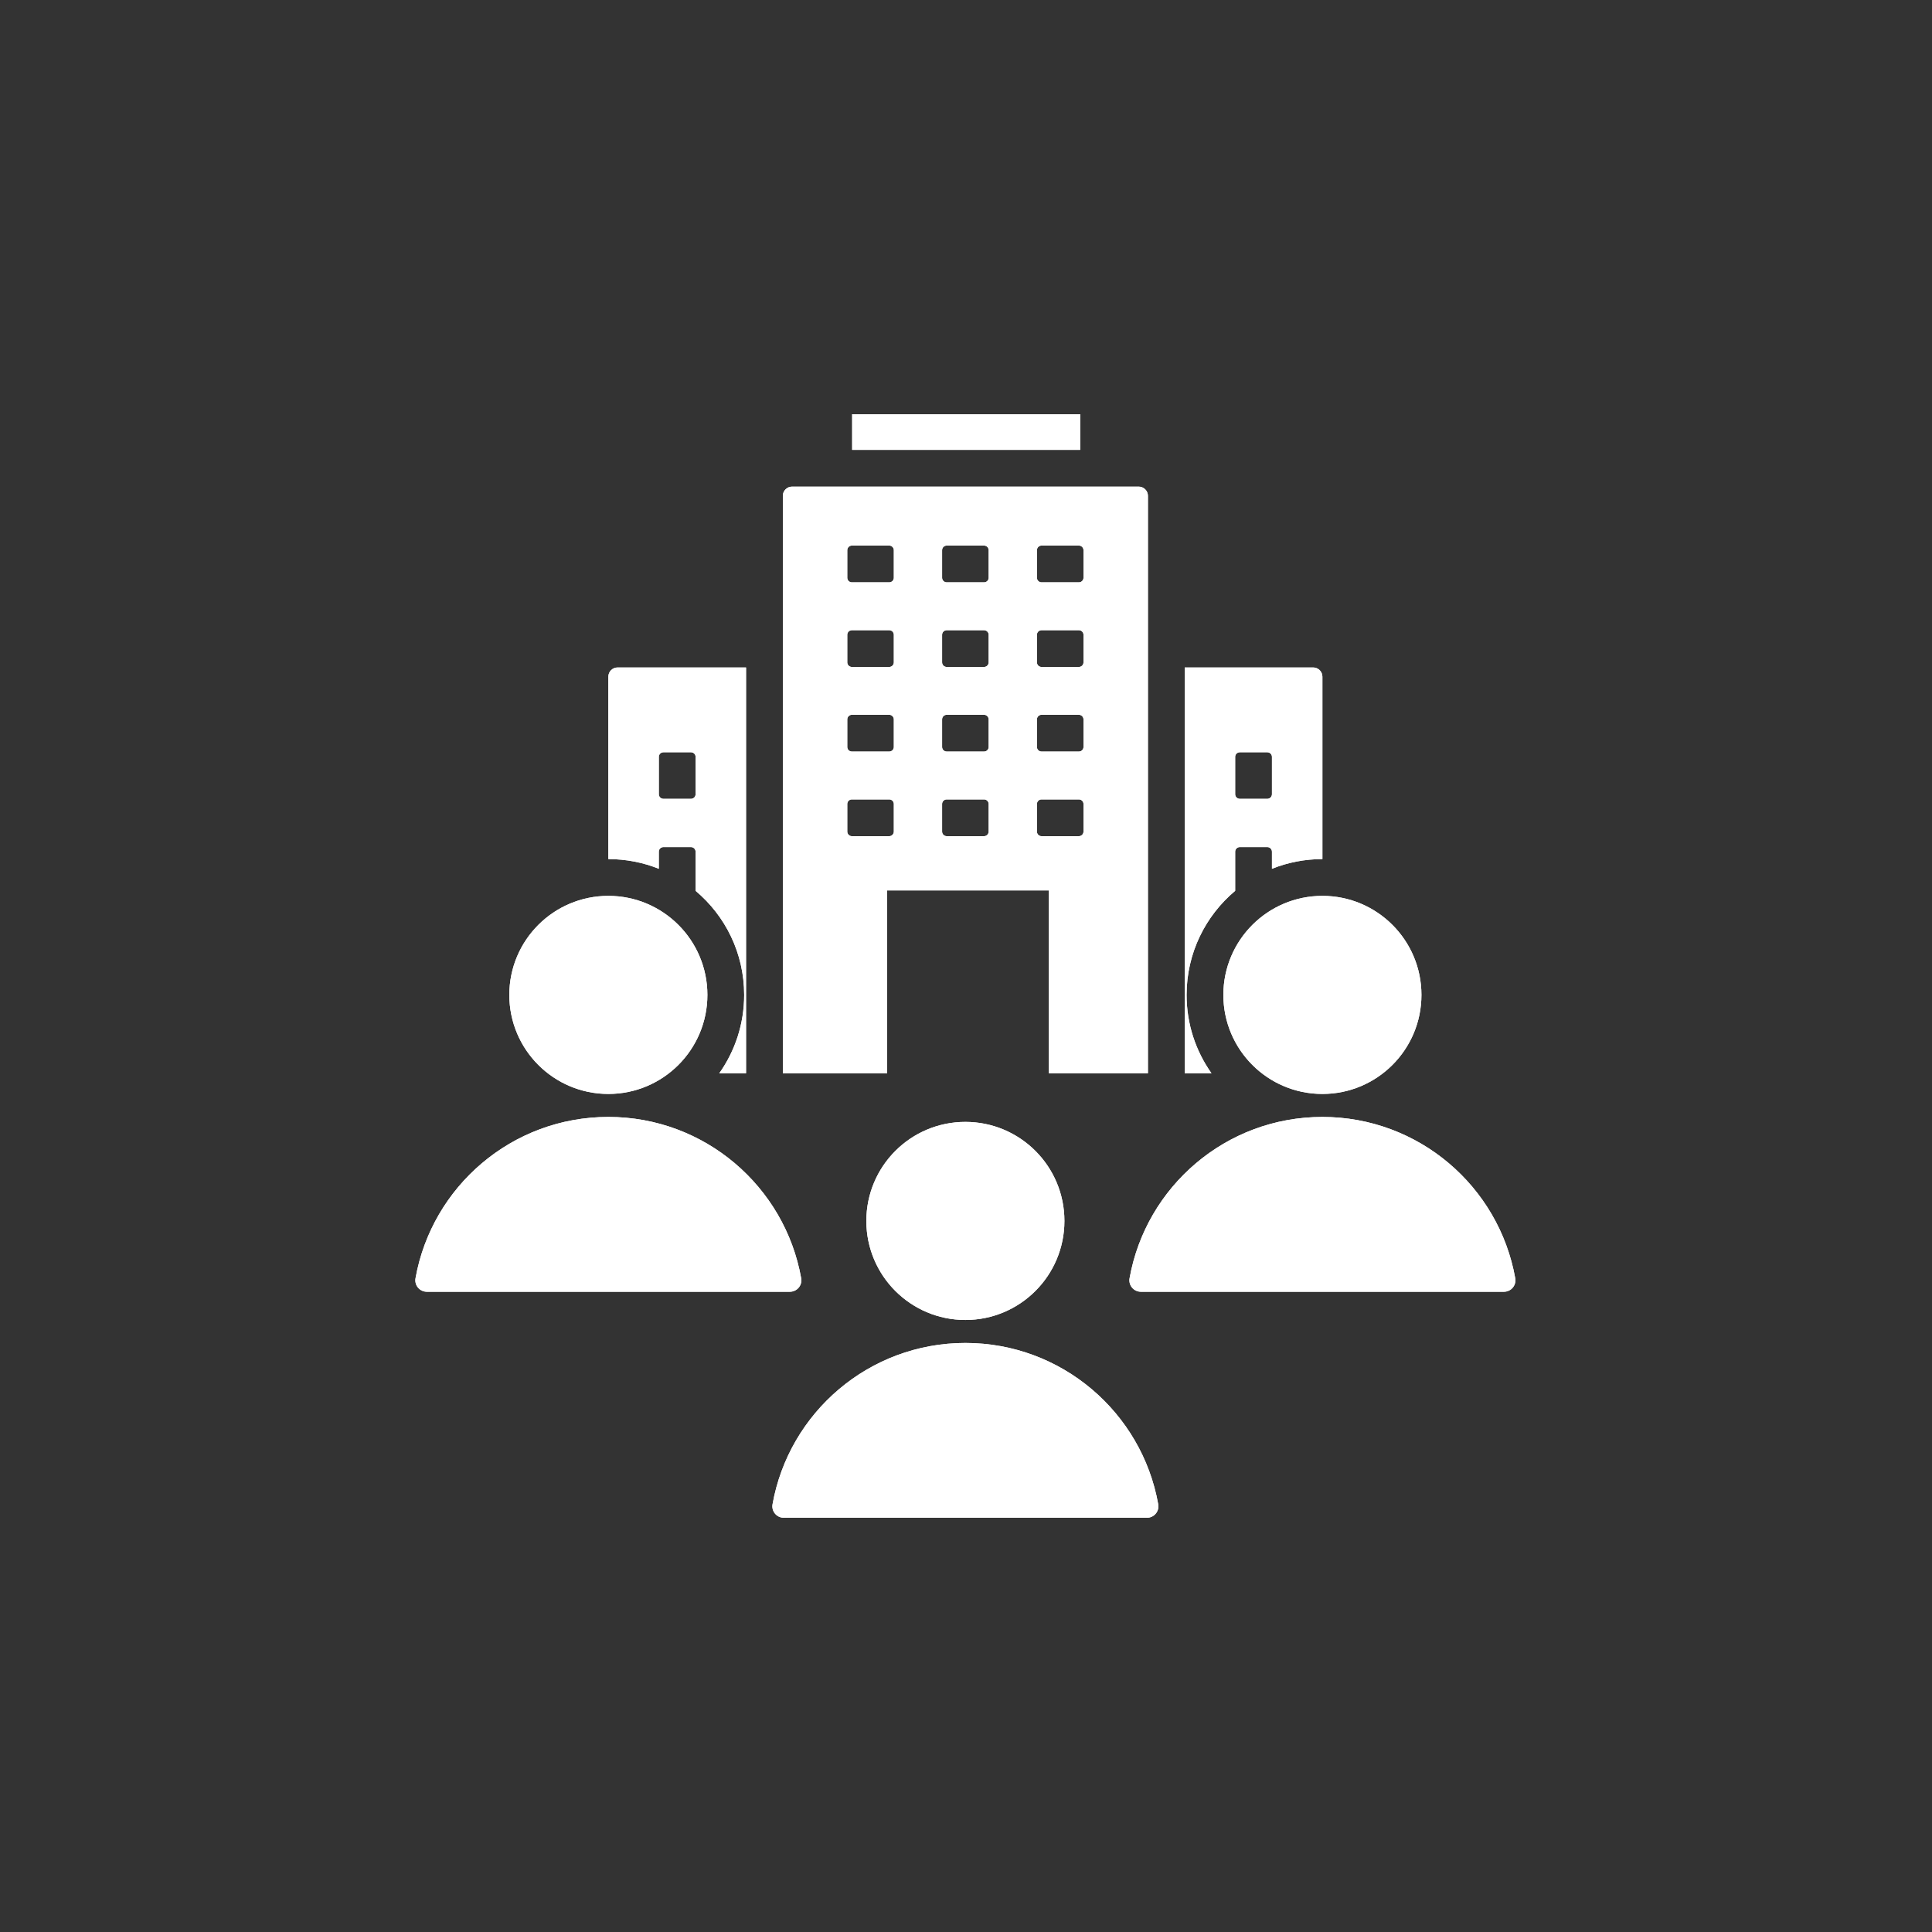 <svg xmlns="http://www.w3.org/2000/svg" xmlns:xlink="http://www.w3.org/1999/xlink" width="1080" zoomAndPan="magnify" viewBox="0 0 810 810" height="1080" preserveAspectRatio="xMidYMid meet"><rect x="0" y="0" width="810" height="810" fill="#333333" stroke="none"/><defs><clipPath id="30d77fc8a8"><path d="M 174 173.574 L 636 173.574 L 636 636.324 L 174 636.324 Z M 174 173.574 " clip-rule="nonzero"></path></clipPath></defs><g clip-path="url(#30d77fc8a8)"><path fill="#ffffff" d="M 332.062 204.027 L 477.414 204.027 C 479.539 204.027 481.273 205.758 481.273 207.883 L 481.273 449.973 L 439.754 449.973 L 439.754 373.305 L 371.926 373.305 L 371.926 449.965 L 328.211 449.965 L 328.211 207.879 C 328.211 205.758 329.945 204.027 332.062 204.027 Z M 478.324 541.57 L 630.527 541.57 C 633.547 541.57 635.797 538.879 635.273 535.902 C 628.422 497.465 594.832 468.285 554.422 468.285 C 514.012 468.285 480.43 497.473 473.578 535.91 C 473.051 538.879 475.305 541.57 478.324 541.57 Z M 255.055 375.598 C 277.988 375.598 296.578 394.191 296.578 417.121 C 296.578 440.055 277.988 458.645 255.055 458.645 C 232.125 458.645 213.531 440.055 213.531 417.121 C 213.531 394.191 232.125 375.598 255.055 375.598 Z M 554.422 375.598 C 577.355 375.598 595.945 394.191 595.945 417.121 C 595.945 440.055 577.355 458.645 554.422 458.645 C 531.488 458.645 512.898 440.055 512.898 417.121 C 512.898 394.191 531.496 375.598 554.422 375.598 Z M 178.953 541.57 L 331.152 541.57 C 334.172 541.57 336.426 538.879 335.898 535.902 C 329.051 497.465 295.461 468.281 255.055 468.281 C 214.645 468.281 181.062 497.465 174.211 535.902 C 173.68 538.879 175.938 541.57 178.953 541.57 Z M 554.422 283.699 C 554.422 281.574 552.691 279.844 550.566 279.844 L 496.695 279.844 L 496.695 449.965 L 507.91 449.965 C 501.344 440.684 497.48 429.352 497.48 417.121 C 497.48 399.605 505.398 383.934 517.852 373.484 L 517.852 357.07 C 517.852 356.008 518.715 355.145 519.777 355.145 L 531.344 355.145 C 532.406 355.145 533.27 356.008 533.27 357.07 L 533.27 364.238 C 539.809 361.617 546.949 360.176 554.422 360.176 Z M 517.852 317.316 C 517.852 316.254 518.715 315.391 519.777 315.391 L 531.344 315.391 C 532.406 315.391 533.27 316.254 533.27 317.316 L 533.27 332.984 C 533.27 334.047 532.406 334.91 531.344 334.91 L 519.777 334.91 C 518.715 334.91 517.852 334.047 517.852 332.984 Z M 255.055 283.699 L 255.055 360.176 C 262.531 360.176 269.672 361.621 276.211 364.238 L 276.211 357.07 C 276.211 356.008 277.074 355.145 278.137 355.145 L 289.703 355.145 C 290.766 355.145 291.629 356.008 291.629 357.07 L 291.629 373.484 C 304.078 383.934 311.996 399.605 311.996 417.121 C 311.996 429.352 308.133 440.684 301.57 449.965 L 312.785 449.965 L 312.785 279.844 L 258.906 279.844 C 256.789 279.844 255.055 281.574 255.055 283.699 Z M 291.633 317.316 L 291.633 332.984 C 291.633 334.047 290.77 334.91 289.707 334.91 L 278.141 334.91 C 277.078 334.91 276.215 334.047 276.215 332.984 L 276.215 317.316 C 276.215 316.254 277.078 315.391 278.141 315.391 L 289.707 315.391 C 290.766 315.383 291.633 316.254 291.633 317.316 Z M 404.738 470.359 C 427.672 470.359 446.262 488.949 446.262 511.883 C 446.262 534.816 427.672 553.406 404.738 553.406 C 381.805 553.406 363.215 534.816 363.215 511.883 C 363.215 488.949 381.805 470.359 404.738 470.359 Z M 328.641 636.328 L 480.844 636.328 C 483.863 636.328 486.113 633.637 485.59 630.664 C 478.734 592.227 445.148 563.043 404.738 563.043 C 364.328 563.043 330.746 592.227 323.895 630.664 C 323.363 633.637 325.621 636.328 328.641 636.328 Z M 452.871 173.66 L 452.871 188.602 L 357.27 188.602 L 357.27 173.66 Z M 357.148 228.734 C 356.086 228.734 355.223 229.598 355.223 230.66 L 355.223 242.227 C 355.223 243.289 356.086 244.152 357.148 244.152 L 372.816 244.152 C 373.879 244.152 374.742 243.289 374.742 242.227 L 374.742 230.66 C 374.742 229.598 373.879 228.734 372.816 228.734 Z M 436.664 228.734 C 435.602 228.734 434.738 229.598 434.738 230.66 L 434.738 242.227 C 434.738 243.289 435.602 244.152 436.664 244.152 L 452.332 244.152 C 453.395 244.152 454.258 243.289 454.258 242.227 L 454.258 230.66 C 454.258 229.598 453.395 228.734 452.332 228.734 Z M 396.906 228.734 C 395.844 228.734 394.98 229.598 394.98 230.66 L 394.98 242.227 C 394.98 243.289 395.844 244.152 396.906 244.152 L 412.574 244.152 C 413.637 244.152 414.5 243.289 414.5 242.227 L 414.5 230.66 C 414.5 229.598 413.637 228.734 412.574 228.734 Z M 357.148 264.211 C 356.086 264.211 355.223 265.074 355.223 266.137 L 355.223 277.703 C 355.223 278.766 356.086 279.629 357.148 279.629 L 372.816 279.629 C 373.879 279.629 374.742 278.766 374.742 277.703 L 374.742 266.137 C 374.742 265.074 373.879 264.211 372.816 264.211 Z M 436.664 264.211 C 435.602 264.211 434.738 265.074 434.738 266.137 L 434.738 277.703 C 434.738 278.766 435.602 279.629 436.664 279.629 L 452.332 279.629 C 453.395 279.629 454.258 278.766 454.258 277.703 L 454.258 266.137 C 454.258 265.074 453.395 264.211 452.332 264.211 Z M 396.906 264.211 C 395.844 264.211 394.98 265.074 394.98 266.137 L 394.98 277.703 C 394.98 278.766 395.844 279.629 396.906 279.629 L 412.574 279.629 C 413.637 279.629 414.5 278.766 414.5 277.703 L 414.5 266.137 C 414.5 265.074 413.637 264.211 412.574 264.211 Z M 357.148 299.68 C 356.086 299.68 355.223 300.543 355.223 301.605 L 355.223 313.172 C 355.223 314.234 356.086 315.098 357.148 315.098 L 372.816 315.098 C 373.879 315.098 374.742 314.234 374.742 313.172 L 374.742 301.605 C 374.742 300.543 373.879 299.68 372.816 299.68 Z M 436.664 299.68 C 435.602 299.68 434.738 300.543 434.738 301.605 L 434.738 313.172 C 434.738 314.234 435.602 315.098 436.664 315.098 L 452.332 315.098 C 453.395 315.098 454.258 314.234 454.258 313.172 L 454.258 301.605 C 454.258 300.543 453.395 299.68 452.332 299.68 Z M 396.906 299.68 C 395.844 299.68 394.98 300.543 394.98 301.605 L 394.98 313.172 C 394.98 314.234 395.844 315.098 396.906 315.098 L 412.574 315.098 C 413.637 315.098 414.5 314.234 414.5 313.172 L 414.5 301.605 C 414.5 300.543 413.637 299.68 412.574 299.68 Z M 357.148 335.156 C 356.086 335.156 355.223 336.02 355.223 337.082 L 355.223 348.645 C 355.223 349.707 356.086 350.57 357.148 350.57 L 372.816 350.57 C 373.879 350.57 374.742 349.707 374.742 348.645 L 374.742 337.082 C 374.742 336.02 373.879 335.156 372.816 335.156 Z M 436.664 335.156 C 435.602 335.156 434.738 336.02 434.738 337.082 L 434.738 348.645 C 434.738 349.707 435.602 350.57 436.664 350.57 L 452.332 350.57 C 453.395 350.57 454.258 349.707 454.258 348.645 L 454.258 337.082 C 454.258 336.02 453.395 335.156 452.332 335.156 Z M 396.906 335.156 C 395.844 335.156 394.98 336.02 394.98 337.082 L 394.98 348.645 C 394.98 349.707 395.844 350.57 396.906 350.57 L 412.574 350.57 C 413.637 350.57 414.5 349.707 414.5 348.645 L 414.5 337.082 C 414.5 336.02 413.637 335.156 412.574 335.156 Z M 396.906 335.156 " fill-opacity="1" fill-rule="evenodd"></path><path fill="#ffffff" d="M 332.062 204.027 L 477.414 204.027 C 479.539 204.027 481.273 205.758 481.273 207.883 L 481.273 449.973 L 439.754 449.973 L 439.754 373.305 L 371.926 373.305 L 371.926 449.965 L 328.211 449.965 L 328.211 207.879 C 328.211 205.758 329.945 204.027 332.062 204.027 Z M 478.324 541.57 L 630.527 541.57 C 633.547 541.57 635.797 538.879 635.273 535.902 C 628.422 497.465 594.832 468.285 554.422 468.285 C 514.012 468.285 480.43 497.473 473.578 535.91 C 473.051 538.879 475.305 541.57 478.324 541.57 Z M 255.055 375.598 C 277.988 375.598 296.578 394.191 296.578 417.121 C 296.578 440.055 277.988 458.645 255.055 458.645 C 232.125 458.645 213.531 440.055 213.531 417.121 C 213.531 394.191 232.125 375.598 255.055 375.598 Z M 554.422 375.598 C 577.355 375.598 595.945 394.191 595.945 417.121 C 595.945 440.055 577.355 458.645 554.422 458.645 C 531.488 458.645 512.898 440.055 512.898 417.121 C 512.898 394.191 531.496 375.598 554.422 375.598 Z M 178.953 541.57 L 331.152 541.57 C 334.172 541.57 336.426 538.879 335.898 535.902 C 329.051 497.465 295.461 468.281 255.055 468.281 C 214.645 468.281 181.062 497.465 174.211 535.902 C 173.68 538.879 175.938 541.57 178.953 541.57 Z M 554.422 283.699 C 554.422 281.574 552.691 279.844 550.566 279.844 L 496.695 279.844 L 496.695 449.965 L 507.91 449.965 C 501.344 440.684 497.48 429.352 497.48 417.121 C 497.48 399.605 505.398 383.934 517.852 373.484 L 517.852 357.07 C 517.852 356.008 518.715 355.145 519.777 355.145 L 531.344 355.145 C 532.406 355.145 533.27 356.008 533.27 357.07 L 533.27 364.238 C 539.809 361.617 546.949 360.176 554.422 360.176 Z M 517.852 317.316 C 517.852 316.254 518.715 315.391 519.777 315.391 L 531.344 315.391 C 532.406 315.391 533.27 316.254 533.27 317.316 L 533.27 332.984 C 533.27 334.047 532.406 334.91 531.344 334.91 L 519.777 334.91 C 518.715 334.91 517.852 334.047 517.852 332.984 Z M 255.055 283.699 L 255.055 360.176 C 262.531 360.176 269.672 361.621 276.211 364.238 L 276.211 357.07 C 276.211 356.008 277.074 355.145 278.137 355.145 L 289.703 355.145 C 290.766 355.145 291.629 356.008 291.629 357.07 L 291.629 373.484 C 304.078 383.934 311.996 399.605 311.996 417.121 C 311.996 429.352 308.133 440.684 301.57 449.965 L 312.785 449.965 L 312.785 279.844 L 258.906 279.844 C 256.789 279.844 255.055 281.574 255.055 283.699 Z M 291.633 317.316 L 291.633 332.984 C 291.633 334.047 290.77 334.91 289.707 334.91 L 278.141 334.91 C 277.078 334.91 276.215 334.047 276.215 332.984 L 276.215 317.316 C 276.215 316.254 277.078 315.391 278.141 315.391 L 289.707 315.391 C 290.766 315.383 291.633 316.254 291.633 317.316 Z M 404.738 470.359 C 427.672 470.359 446.262 488.949 446.262 511.883 C 446.262 534.816 427.672 553.406 404.738 553.406 C 381.805 553.406 363.215 534.816 363.215 511.883 C 363.215 488.949 381.805 470.359 404.738 470.359 Z M 328.641 636.328 L 480.844 636.328 C 483.863 636.328 486.113 633.637 485.59 630.664 C 478.734 592.227 445.148 563.043 404.738 563.043 C 364.328 563.043 330.746 592.227 323.895 630.664 C 323.363 633.637 325.621 636.328 328.641 636.328 Z M 452.871 173.66 L 452.871 188.602 L 357.27 188.602 L 357.27 173.66 Z M 357.148 228.734 C 356.086 228.734 355.223 229.598 355.223 230.66 L 355.223 242.227 C 355.223 243.289 356.086 244.152 357.148 244.152 L 372.816 244.152 C 373.879 244.152 374.742 243.289 374.742 242.227 L 374.742 230.66 C 374.742 229.598 373.879 228.734 372.816 228.734 Z M 436.664 228.734 C 435.602 228.734 434.738 229.598 434.738 230.66 L 434.738 242.227 C 434.738 243.289 435.602 244.152 436.664 244.152 L 452.332 244.152 C 453.395 244.152 454.258 243.289 454.258 242.227 L 454.258 230.66 C 454.258 229.598 453.395 228.734 452.332 228.734 Z M 396.906 228.734 C 395.844 228.734 394.98 229.598 394.98 230.66 L 394.98 242.227 C 394.98 243.289 395.844 244.152 396.906 244.152 L 412.574 244.152 C 413.637 244.152 414.5 243.289 414.5 242.227 L 414.5 230.66 C 414.5 229.598 413.637 228.734 412.574 228.734 Z M 357.148 264.211 C 356.086 264.211 355.223 265.074 355.223 266.137 L 355.223 277.703 C 355.223 278.766 356.086 279.629 357.148 279.629 L 372.816 279.629 C 373.879 279.629 374.742 278.766 374.742 277.703 L 374.742 266.137 C 374.742 265.074 373.879 264.211 372.816 264.211 Z M 436.664 264.211 C 435.602 264.211 434.738 265.074 434.738 266.137 L 434.738 277.703 C 434.738 278.766 435.602 279.629 436.664 279.629 L 452.332 279.629 C 453.395 279.629 454.258 278.766 454.258 277.703 L 454.258 266.137 C 454.258 265.074 453.395 264.211 452.332 264.211 Z M 396.906 264.211 C 395.844 264.211 394.98 265.074 394.98 266.137 L 394.98 277.703 C 394.98 278.766 395.844 279.629 396.906 279.629 L 412.574 279.629 C 413.637 279.629 414.5 278.766 414.5 277.703 L 414.5 266.137 C 414.5 265.074 413.637 264.211 412.574 264.211 Z M 357.148 299.68 C 356.086 299.68 355.223 300.543 355.223 301.605 L 355.223 313.172 C 355.223 314.234 356.086 315.098 357.148 315.098 L 372.816 315.098 C 373.879 315.098 374.742 314.234 374.742 313.172 L 374.742 301.605 C 374.742 300.543 373.879 299.68 372.816 299.68 Z M 436.664 299.68 C 435.602 299.68 434.738 300.543 434.738 301.605 L 434.738 313.172 C 434.738 314.234 435.602 315.098 436.664 315.098 L 452.332 315.098 C 453.395 315.098 454.258 314.234 454.258 313.172 L 454.258 301.605 C 454.258 300.543 453.395 299.68 452.332 299.68 Z M 396.906 299.68 C 395.844 299.68 394.98 300.543 394.98 301.605 L 394.98 313.172 C 394.98 314.234 395.844 315.098 396.906 315.098 L 412.574 315.098 C 413.637 315.098 414.5 314.234 414.5 313.172 L 414.5 301.605 C 414.5 300.543 413.637 299.68 412.574 299.68 Z M 357.148 335.156 C 356.086 335.156 355.223 336.02 355.223 337.082 L 355.223 348.645 C 355.223 349.707 356.086 350.57 357.148 350.57 L 372.816 350.57 C 373.879 350.57 374.742 349.707 374.742 348.645 L 374.742 337.082 C 374.742 336.02 373.879 335.156 372.816 335.156 Z M 436.664 335.156 C 435.602 335.156 434.738 336.02 434.738 337.082 L 434.738 348.645 C 434.738 349.707 435.602 350.57 436.664 350.57 L 452.332 350.57 C 453.395 350.57 454.258 349.707 454.258 348.645 L 454.258 337.082 C 454.258 336.02 453.395 335.156 452.332 335.156 Z M 396.906 335.156 C 395.844 335.156 394.98 336.02 394.98 337.082 L 394.98 348.645 C 394.98 349.707 395.844 350.57 396.906 350.57 L 412.574 350.57 C 413.637 350.57 414.5 349.707 414.5 348.645 L 414.5 337.082 C 414.5 336.02 413.637 335.156 412.574 335.156 Z M 396.906 335.156 " fill-opacity="1" fill-rule="evenodd"></path></g></svg>
